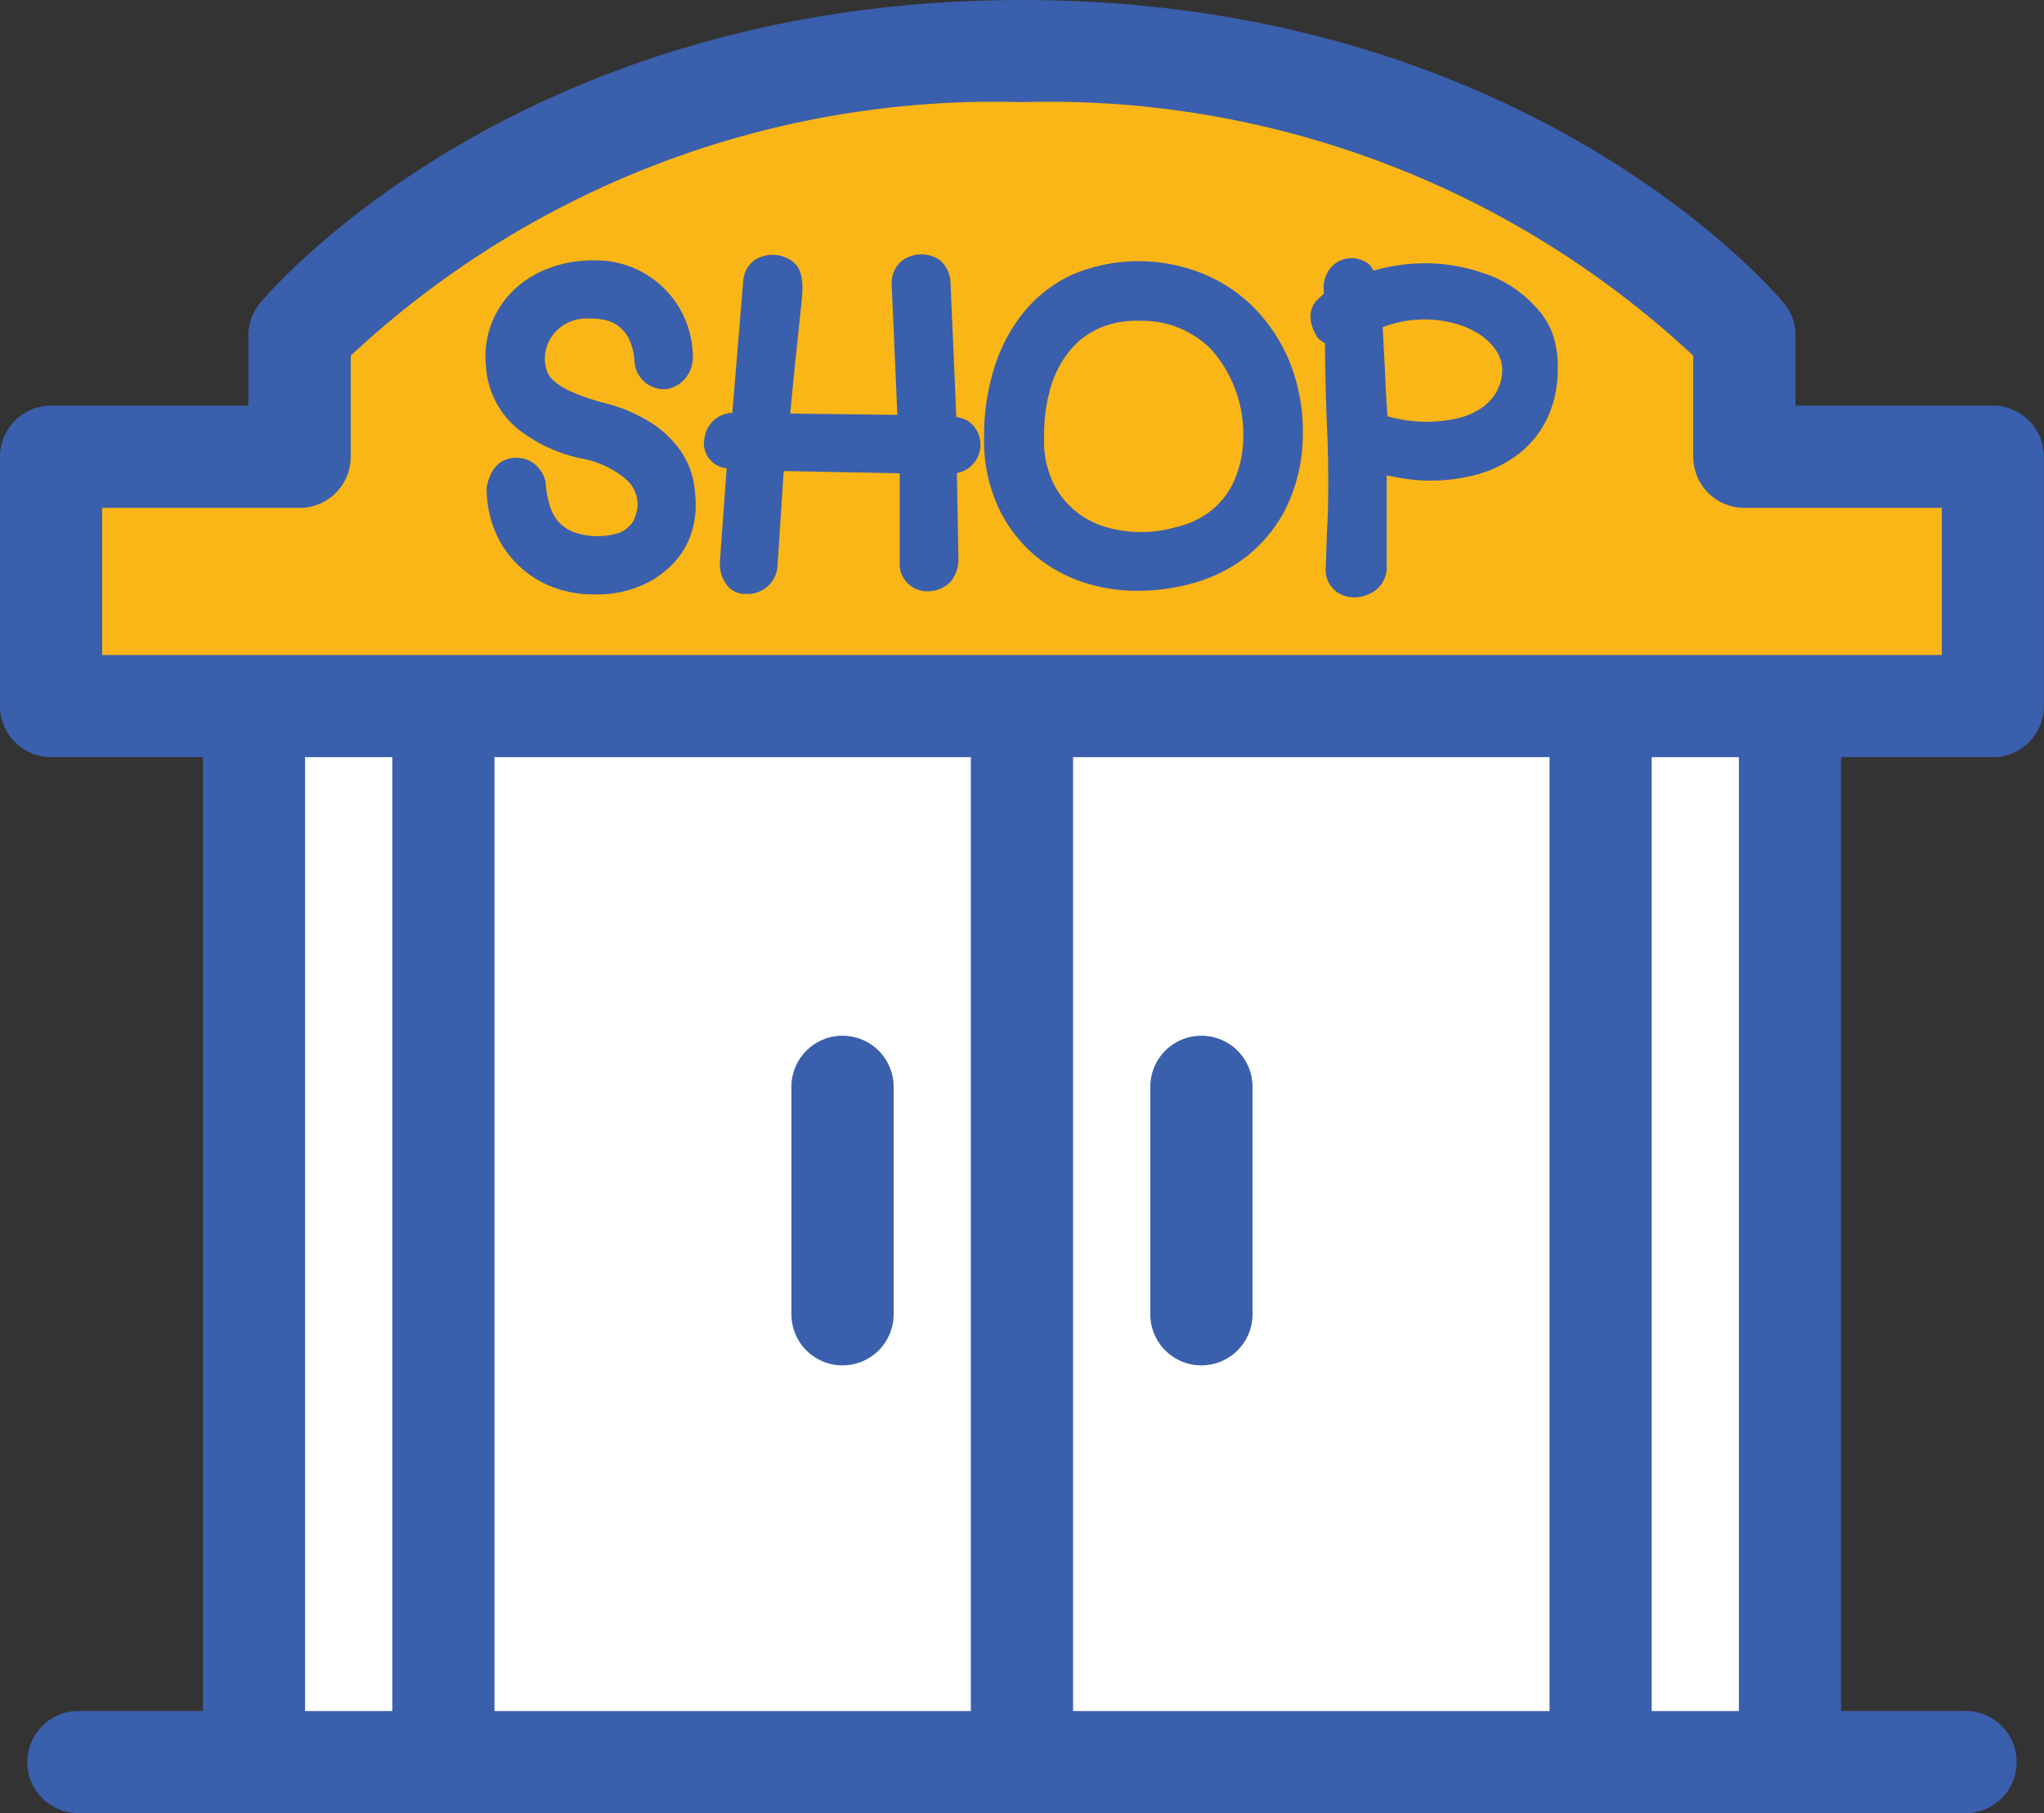 <svg xmlns="http://www.w3.org/2000/svg" width="30.755" height="27.289" viewBox="0 0 30.755 27.289"><rect x="0" y="0" width="30.755" height="27.289" fill="#333333" stroke="none"/><title>icon-shop</title><rect x="3.634" y="10.844" width="23.448" height="15.468" style="fill:#fff"/><path d="M1.673,9.484v3.522H30.84V9.484H27.173v-2.3S15.421-2.7,5.213,7.766c-.29-.2,0,1.718,0,1.718Z" transform="translate(-0.623 -2.356)" style="fill:#fab517"/><path d="M10.868,9.147a1.6,1.6,0,0,0-.444-.426,2.41,2.41,0,0,0-.739-.308A3.235,3.235,0,0,1,9.2,8.242a1.029,1.029,0,0,1-.247-.156.385.385,0,0,1-.092-.125.571.571,0,0,1-.037-.152A.589.589,0,0,1,9,7.331a.637.637,0,0,1,.506-.179.793.793,0,0,1,.325.053.534.534,0,0,1,.182.139.593.593,0,0,1,.108.195.976.976,0,0,1,.049.249V7.8a.445.445,0,0,0,.5.41.481.481,0,0,0,.372-.4.257.257,0,0,0,.006-.068A1.458,1.458,0,0,0,9.556,6.275a1.855,1.855,0,0,0-.673.117,1.555,1.555,0,0,0-.533.332,1.422,1.422,0,0,0-.334.508,1.386,1.386,0,0,0-.081.628A1.33,1.33,0,0,0,8.4,8.8a2.313,2.313,0,0,0,.963.455,1.416,1.416,0,0,1,.705.337.508.508,0,0,1,.147.4.919.919,0,0,1-.039.152.334.334,0,0,1-.074.12.454.454,0,0,1-.163.112,1.088,1.088,0,0,1-.683-.011.608.608,0,0,1-.226-.152A.629.629,0,0,1,8.9,9.98a1.553,1.553,0,0,1-.068-.373A.482.482,0,0,0,8.608,9.3a.453.453,0,0,0-.353-.033c-.089.026-.249.108-.31.424a1.718,1.718,0,0,0,.114.629,1.528,1.528,0,0,0,.874.869,1.7,1.7,0,0,0,.633.113h.073a1.672,1.672,0,0,0,.621-.128,1.418,1.418,0,0,0,.45-.295,1.207,1.207,0,0,0,.278-.4,1.347,1.347,0,0,0,.1-.421,2,2,0,0,0-.025-.426A1.233,1.233,0,0,0,10.868,9.147Z" transform="translate(-0.623 -2.356)" style="fill:#3a5fac"/><path d="M15.011,8.63c-.011-.306-.024-.606-.037-.9l-.051-1.155a.474.474,0,0,0-.17-.313.494.494,0,0,0-.554.015.426.426,0,0,0-.159.359L14.125,8.6l-1.612-.02q.04-.421.081-.822l.089-.853c.029-.274.021-.48-.118-.6a.5.5,0,0,0-.592-.032.431.431,0,0,0-.168.323L11.642,8.57a.432.432,0,0,0-.417.371.375.375,0,0,0,.3.458l.032.005-.1,1.379a.529.529,0,0,0,.131.412.348.348,0,0,0,.238.1h.032a.45.45,0,0,0,.465-.444l.092-1.406,1.745.034v1.366a.4.4,0,0,0,.12.289.422.422,0,0,0,.358.117.456.456,0,0,0,.295-.149.522.522,0,0,0,.111-.326l-.023-1.3a.434.434,0,0,0,.154-.793A.688.688,0,0,0,15.011,8.63Z" transform="translate(-0.623 -2.356)" style="fill:#3a5fac"/><path d="M19.512,7.008a2.314,2.314,0,0,0-.8-.537,2.583,2.583,0,0,0-1.931.007,2.072,2.072,0,0,0-.734.552,2.512,2.512,0,0,0-.458.844,3.425,3.425,0,0,0-.159,1.071,2.387,2.387,0,0,0,.208,1.032,2.132,2.132,0,0,0,.541.725,2.215,2.215,0,0,0,.743.417,2.584,2.584,0,0,0,.8.129,3.156,3.156,0,0,0,.886-.125,2.31,2.31,0,0,0,.793-.409,2.2,2.2,0,0,0,.576-.72,2.541,2.541,0,0,0,.248-1.045v-.01a2.841,2.841,0,0,0-.179-1.09A2.535,2.535,0,0,0,19.512,7.008Zm-.34,2.628a1.208,1.208,0,0,1-.353.426,1.338,1.338,0,0,1-.5.227,1.905,1.905,0,0,1-1.054,0,1.273,1.273,0,0,1-.794-.663,1.461,1.461,0,0,1-.138-.679,2.59,2.59,0,0,1,.11-.8,1.578,1.578,0,0,1,.3-.541,1.188,1.188,0,0,1,.428-.314,1.393,1.393,0,0,1,.59-.108,1.467,1.467,0,0,1,1.082.425A1.923,1.923,0,0,1,19.33,8.93,1.641,1.641,0,0,1,19.172,9.636Z" transform="translate(-0.623 -2.356)" style="fill:#3a5fac"/><path d="M23.727,6.974a1.814,1.814,0,0,0-.822-.519A2.621,2.621,0,0,0,21.9,6.324a2.775,2.775,0,0,0-.61.105l-.024-.04a.258.258,0,0,0-.114-.1.413.413,0,0,0-.476.065.46.46,0,0,0-.134.385l0,.038c-.027.023-.066.059-.114.109s-.177.234.017.548a.51.51,0,0,0,.115.089q0,.544.031,1.286c.012.251.017.506.017.768,0,.212,0,.426-.012.646s-.015.443-.026.687a.41.41,0,0,0,.143.336.443.443,0,0,0,.29.1.536.536,0,0,0,.285-.085.433.433,0,0,0,.2-.333c0-.289,0-.581,0-.874,0-.183,0-.364,0-.545.059.014.119.026.179.036a2.681,2.681,0,0,0,1.2-.053,1.851,1.851,0,0,0,.6-.3,1.467,1.467,0,0,0,.425-.517,1.674,1.674,0,0,0,.168-.716A1.585,1.585,0,0,0,24,7.428,1.159,1.159,0,0,0,23.727,6.974Zm-.592,1.288a.744.744,0,0,1-.218.233,1.112,1.112,0,0,1-.345.153A2.148,2.148,0,0,1,21.5,8.621l-.018-.262c-.008-.142-.015-.3-.022-.471l-.012-.221-.021-.386a1.741,1.741,0,0,1,1.113-.049,1.236,1.236,0,0,1,.378.179.834.834,0,0,1,.237.253.509.509,0,0,1,.071.276A.671.671,0,0,1,23.135,8.262Z" transform="translate(-0.623 -2.356)" style="fill:#3a5fac"/><path d="M30.609,8.461H27.64V7.407a.768.768,0,0,0-.178-.492C27.307,6.729,23.578,2.356,16,2.356S4.693,6.729,4.538,6.915a.768.768,0,0,0-.178.492V8.461H1.391a.769.769,0,0,0-.768.769v3.753a.768.768,0,0,0,.768.768H3.676V28.107H1.831a.769.769,0,1,0,0,1.537H30.17a.769.769,0,1,0,0-1.537H28.324V13.751h2.285a.768.768,0,0,0,.768-.768V9.23A.769.769,0,0,0,30.609,8.461ZM6.526,28.107H5.213V13.751H6.526Zm8.705,0H8.063V13.751h7.168Zm8.707,0H16.769V13.751h7.169Zm2.849,0H25.475V13.751h1.312ZM29.84,12.214H2.16V10H5.128A.769.769,0,0,0,5.9,9.23V7.709A14.194,14.194,0,0,1,16,3.893,14.194,14.194,0,0,1,26.1,7.709V9.23a.769.769,0,0,0,.769.769H29.84Z" transform="translate(-0.623 -2.356)" style="fill:#3a5fac"/><path d="M13.3,22.905a.769.769,0,0,0,.769-.769V18.713a.769.769,0,0,0-1.538,0v3.423A.769.769,0,0,0,13.3,22.905Z" transform="translate(-0.623 -2.356)" style="fill:#3a5fac"/><path d="M18.7,22.905a.769.769,0,0,0,.769-.769V18.713a.769.769,0,0,0-1.538,0v3.423A.769.769,0,0,0,18.7,22.905Z" transform="translate(-0.623 -2.356)" style="fill:#3a5fac"/></svg>